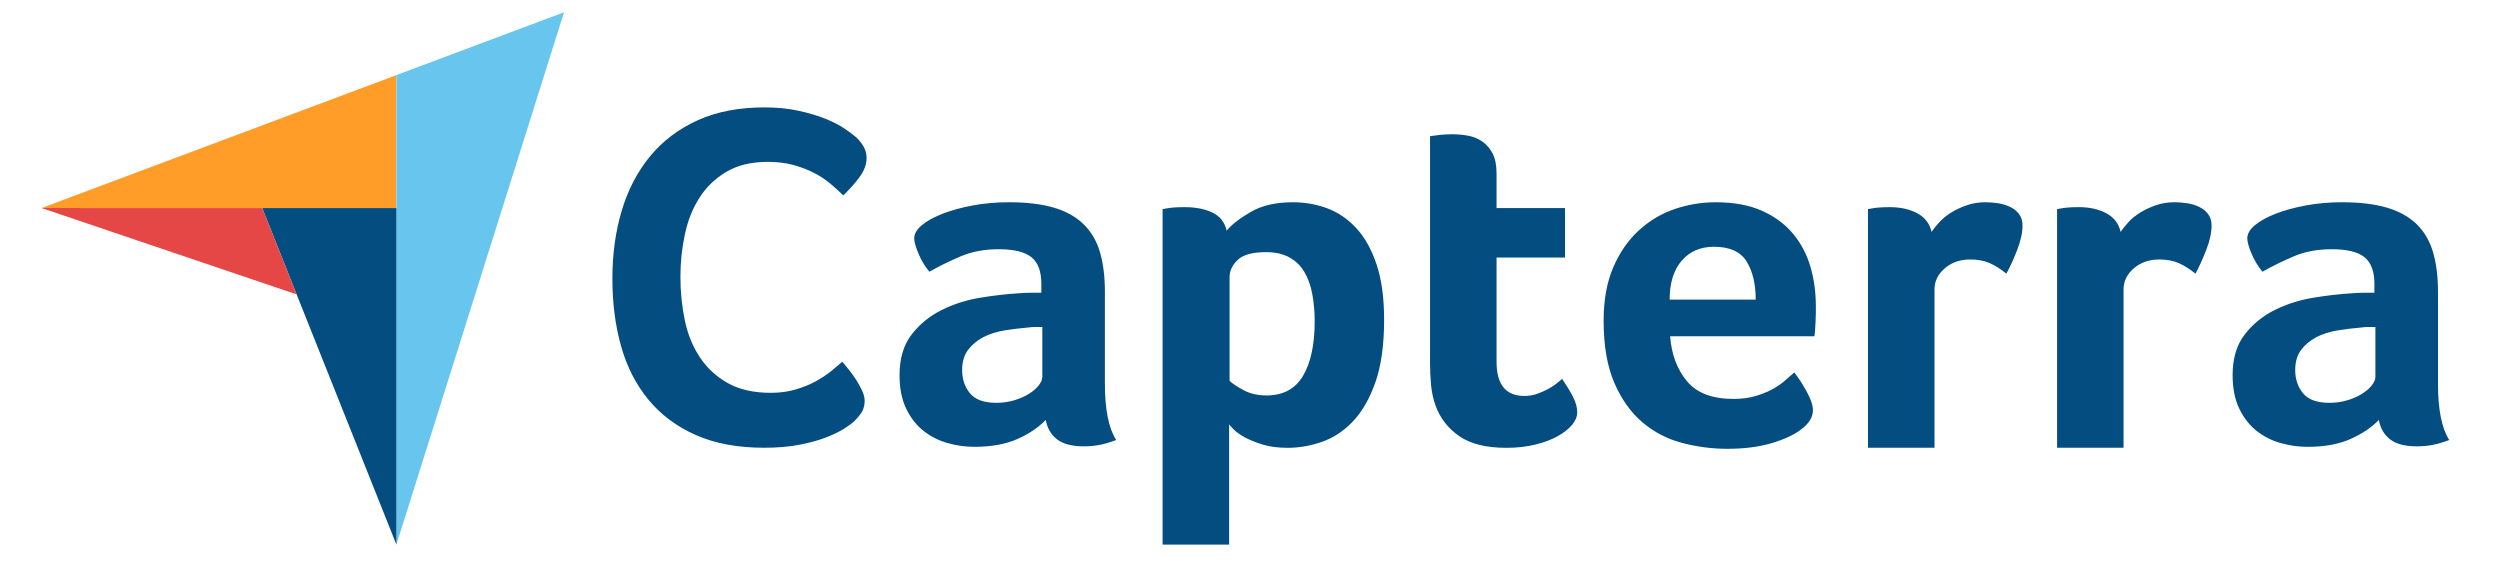 <svg width="71" height="16" viewBox="0 0 71 16" fill="none" xmlns="http://www.w3.org/2000/svg">
<path d="M1.18 5.908L7.447 5.909L11.258 5.91V2.133L1.18 5.908Z" fill="#FF9D28"/>
<path d="M11.258 2.133V15.467L16.018 0.349L11.258 2.133Z" fill="#68C5ED"/>
<path d="M11.258 5.91L7.447 5.909L11.258 15.467V5.91Z" fill="#044D80"/>
<path d="M1.18 5.908L8.424 8.361L7.447 5.909L1.18 5.908Z" fill="#E54747"/>
<path d="M24.266 11.957C24.211 12.012 24.119 12.081 23.99 12.164C23.861 12.247 23.693 12.33 23.486 12.413C23.279 12.495 23.026 12.567 22.727 12.627C22.428 12.687 22.085 12.716 21.698 12.716C20.953 12.716 20.309 12.597 19.766 12.357C19.223 12.118 18.774 11.784 18.42 11.356C18.066 10.928 17.806 10.422 17.64 9.837C17.475 9.253 17.392 8.611 17.392 7.911C17.392 7.211 17.482 6.564 17.661 5.971C17.84 5.377 18.11 4.864 18.468 4.431C18.827 3.998 19.276 3.66 19.814 3.416C20.353 3.172 20.985 3.05 21.712 3.05C22.071 3.05 22.396 3.082 22.685 3.147C22.975 3.211 23.228 3.287 23.445 3.374C23.661 3.462 23.84 3.554 23.983 3.651C24.125 3.747 24.234 3.828 24.307 3.892C24.39 3.966 24.461 4.053 24.521 4.155C24.581 4.256 24.611 4.367 24.611 4.486C24.611 4.67 24.542 4.854 24.404 5.038C24.266 5.223 24.114 5.393 23.948 5.549C23.838 5.439 23.714 5.326 23.576 5.211C23.438 5.096 23.284 4.995 23.113 4.907C22.943 4.82 22.75 4.746 22.534 4.686C22.317 4.627 22.076 4.597 21.809 4.597C21.34 4.597 20.946 4.691 20.629 4.88C20.311 5.068 20.056 5.315 19.863 5.618C19.669 5.922 19.531 6.27 19.449 6.661C19.366 7.052 19.324 7.451 19.324 7.856C19.324 8.288 19.366 8.703 19.449 9.098C19.531 9.494 19.674 9.844 19.877 10.148C20.079 10.452 20.343 10.696 20.67 10.88C20.997 11.064 21.404 11.156 21.892 11.156C22.149 11.156 22.386 11.124 22.603 11.059C22.819 10.995 23.01 10.917 23.175 10.825C23.341 10.733 23.486 10.636 23.61 10.535C23.735 10.433 23.838 10.346 23.921 10.272C23.976 10.337 24.04 10.415 24.114 10.507C24.188 10.6 24.257 10.697 24.321 10.797C24.385 10.898 24.441 11 24.487 11.101C24.533 11.202 24.556 11.294 24.556 11.377C24.556 11.497 24.533 11.598 24.487 11.681C24.441 11.764 24.367 11.856 24.266 11.957ZM31.379 10.898C31.379 11.63 31.486 12.162 31.699 12.496C31.532 12.56 31.377 12.607 31.233 12.634C31.09 12.662 30.94 12.676 30.782 12.676C30.449 12.676 30.197 12.611 30.026 12.482C29.854 12.352 29.745 12.167 29.699 11.926C29.495 12.139 29.227 12.32 28.894 12.468C28.56 12.616 28.153 12.69 27.672 12.69C27.422 12.69 27.172 12.655 26.922 12.586C26.672 12.517 26.445 12.404 26.241 12.247C26.038 12.09 25.871 11.88 25.741 11.617C25.612 11.354 25.547 11.033 25.547 10.655C25.547 10.184 25.66 9.8 25.887 9.505C26.114 9.21 26.399 8.976 26.741 8.806C27.084 8.635 27.454 8.517 27.852 8.453C28.25 8.388 28.616 8.347 28.949 8.328C29.06 8.319 29.169 8.314 29.276 8.314H29.574V8.061C29.574 7.705 29.479 7.452 29.29 7.302C29.1 7.153 28.792 7.078 28.366 7.078C27.968 7.078 27.614 7.142 27.304 7.272C26.993 7.402 26.69 7.55 26.394 7.717C26.264 7.559 26.16 7.386 26.082 7.196C26.003 7.006 25.964 6.865 25.964 6.772C25.964 6.642 26.035 6.517 26.179 6.397C26.322 6.277 26.519 6.168 26.769 6.07C27.019 5.973 27.306 5.894 27.63 5.834C27.954 5.774 28.297 5.744 28.658 5.744C29.158 5.744 29.581 5.795 29.928 5.897C30.275 5.999 30.558 6.156 30.775 6.369C30.993 6.582 31.148 6.848 31.241 7.168C31.333 7.487 31.379 7.86 31.379 8.286L31.379 10.898ZM29.602 9.286H29.407C29.343 9.286 29.278 9.291 29.213 9.3C28.982 9.319 28.752 9.347 28.526 9.384C28.299 9.421 28.097 9.486 27.922 9.578C27.746 9.671 27.602 9.791 27.491 9.939C27.38 10.088 27.325 10.278 27.325 10.509C27.325 10.768 27.398 10.988 27.547 11.169C27.695 11.35 27.945 11.44 28.297 11.44C28.472 11.44 28.639 11.417 28.797 11.37C28.954 11.324 29.093 11.264 29.213 11.19C29.333 11.116 29.428 11.035 29.498 10.947C29.567 10.859 29.602 10.778 29.602 10.704L29.602 9.286ZM34.837 6.55C34.984 6.374 35.215 6.195 35.529 6.015C35.843 5.834 36.24 5.744 36.72 5.744C37.061 5.744 37.386 5.802 37.696 5.917C38.005 6.033 38.279 6.221 38.519 6.48C38.759 6.739 38.951 7.082 39.094 7.508C39.237 7.934 39.309 8.458 39.309 9.078C39.309 9.8 39.225 10.396 39.059 10.863C38.893 11.331 38.679 11.701 38.416 11.975C38.153 12.248 37.859 12.44 37.537 12.551C37.214 12.662 36.891 12.718 36.568 12.718C36.3 12.718 36.067 12.688 35.868 12.628C35.67 12.567 35.502 12.5 35.363 12.426C35.225 12.352 35.119 12.278 35.045 12.204C34.971 12.13 34.925 12.079 34.907 12.051V15.466H33.018V5.938C33.064 5.929 33.12 5.92 33.186 5.91C33.242 5.901 33.307 5.894 33.382 5.89C33.456 5.885 33.545 5.883 33.648 5.883C33.955 5.883 34.216 5.934 34.431 6.036C34.645 6.138 34.781 6.309 34.837 6.55ZM37.337 9.12C37.337 8.842 37.313 8.583 37.267 8.342C37.221 8.101 37.146 7.893 37.04 7.717C36.934 7.541 36.791 7.404 36.612 7.307C36.432 7.209 36.213 7.161 35.956 7.161C35.569 7.161 35.3 7.235 35.148 7.383C34.996 7.531 34.92 7.694 34.92 7.869V10.815C34.994 10.889 35.125 10.977 35.314 11.079C35.502 11.181 35.721 11.231 35.969 11.231C36.439 11.231 36.784 11.046 37.005 10.676C37.226 10.305 37.337 9.786 37.337 9.12ZM40.766 11.509C40.701 11.324 40.66 11.13 40.641 10.926C40.623 10.722 40.613 10.518 40.613 10.314V3.868C40.678 3.859 40.748 3.85 40.822 3.84C40.886 3.831 40.956 3.824 41.03 3.82C41.104 3.815 41.178 3.813 41.252 3.813C41.4 3.813 41.548 3.827 41.697 3.854C41.844 3.882 41.979 3.938 42.099 4.021C42.219 4.104 42.317 4.218 42.391 4.361C42.465 4.505 42.502 4.693 42.502 4.924V5.91H44.446V7.314H42.502V10.276C42.502 10.922 42.766 11.245 43.293 11.245C43.423 11.245 43.545 11.225 43.661 11.183C43.777 11.141 43.881 11.095 43.974 11.044C44.066 10.993 44.148 10.94 44.217 10.884C44.286 10.828 44.335 10.787 44.363 10.759C44.502 10.963 44.608 11.139 44.682 11.288C44.756 11.437 44.793 11.577 44.793 11.708C44.793 11.83 44.745 11.949 44.647 12.066C44.55 12.183 44.413 12.29 44.238 12.388C44.062 12.486 43.849 12.566 43.599 12.627C43.349 12.688 43.076 12.718 42.78 12.718C42.205 12.718 41.759 12.607 41.44 12.385C41.12 12.162 40.895 11.87 40.766 11.509ZM49.229 11.329C49.461 11.329 49.666 11.303 49.842 11.252C50.019 11.201 50.177 11.139 50.316 11.065C50.455 10.991 50.576 10.91 50.678 10.822C50.781 10.734 50.873 10.653 50.957 10.578C51.069 10.717 51.185 10.896 51.306 11.113C51.426 11.331 51.487 11.509 51.487 11.648C51.487 11.852 51.371 12.037 51.14 12.204C50.945 12.352 50.67 12.479 50.313 12.586C49.957 12.692 49.538 12.746 49.057 12.746C48.621 12.746 48.193 12.69 47.772 12.579C47.351 12.468 46.976 12.273 46.647 11.995C46.319 11.718 46.052 11.345 45.849 10.877C45.645 10.409 45.543 9.819 45.543 9.106C45.543 8.522 45.634 8.02 45.814 7.598C45.995 7.177 46.235 6.827 46.536 6.55C46.837 6.272 47.177 6.068 47.557 5.938C47.936 5.809 48.325 5.744 48.723 5.744C49.242 5.744 49.681 5.825 50.042 5.987C50.404 6.149 50.697 6.367 50.924 6.64C51.151 6.913 51.315 7.226 51.417 7.578C51.519 7.93 51.57 8.3 51.57 8.689V8.883C51.57 8.958 51.568 9.036 51.563 9.12C51.558 9.203 51.554 9.284 51.549 9.363C51.544 9.442 51.538 9.504 51.529 9.55H47.432C47.469 10.06 47.627 10.483 47.906 10.822C48.184 11.16 48.625 11.329 49.229 11.329ZM49.862 8.508C49.862 8.064 49.776 7.703 49.603 7.425C49.431 7.147 49.122 7.008 48.675 7.008C48.293 7.008 47.988 7.14 47.76 7.404C47.532 7.668 47.418 8.036 47.418 8.508L49.862 8.508ZM54.857 6.585C54.912 6.502 54.986 6.41 55.079 6.309C55.171 6.208 55.285 6.116 55.419 6.033C55.553 5.951 55.701 5.882 55.863 5.827C56.025 5.771 56.199 5.744 56.384 5.744C56.495 5.744 56.613 5.753 56.738 5.771C56.863 5.79 56.979 5.824 57.085 5.875C57.192 5.925 57.278 5.994 57.342 6.081C57.407 6.169 57.44 6.277 57.44 6.405C57.44 6.607 57.389 6.839 57.287 7.101C57.185 7.363 57.083 7.587 56.981 7.772C56.824 7.643 56.666 7.543 56.509 7.473C56.352 7.404 56.166 7.369 55.954 7.369C55.667 7.369 55.426 7.453 55.232 7.62C55.037 7.787 54.94 7.987 54.94 8.219V12.716H53.051V5.938C53.098 5.929 53.153 5.92 53.218 5.91C53.273 5.901 53.338 5.894 53.412 5.89C53.486 5.885 53.574 5.883 53.676 5.883C53.972 5.883 54.229 5.94 54.447 6.055C54.664 6.169 54.801 6.346 54.857 6.585ZM60.226 6.585C60.282 6.502 60.356 6.41 60.448 6.309C60.541 6.208 60.654 6.116 60.788 6.033C60.923 5.951 61.071 5.882 61.233 5.827C61.395 5.771 61.568 5.744 61.754 5.744C61.865 5.744 61.983 5.753 62.108 5.771C62.233 5.79 62.348 5.824 62.455 5.875C62.561 5.925 62.647 5.994 62.712 6.081C62.776 6.169 62.809 6.277 62.809 6.405C62.809 6.607 62.758 6.839 62.656 7.101C62.554 7.363 62.452 7.587 62.351 7.772C62.193 7.643 62.036 7.543 61.879 7.473C61.721 7.404 61.536 7.369 61.323 7.369C61.036 7.369 60.795 7.453 60.601 7.62C60.407 7.787 60.309 7.987 60.309 8.219V12.716H58.421V5.938C58.467 5.929 58.523 5.92 58.587 5.91C58.643 5.901 58.708 5.894 58.782 5.89C58.856 5.885 58.944 5.883 59.046 5.883C59.342 5.883 59.599 5.94 59.816 6.055C60.034 6.169 60.17 6.346 60.226 6.585ZM69.239 10.898C69.239 11.63 69.345 12.162 69.558 12.496C69.391 12.56 69.236 12.607 69.093 12.634C68.949 12.662 68.799 12.676 68.641 12.676C68.308 12.676 68.056 12.611 67.885 12.482C67.713 12.352 67.605 12.167 67.558 11.926C67.355 12.139 67.086 12.32 66.753 12.468C66.42 12.616 66.012 12.69 65.531 12.69C65.281 12.69 65.031 12.655 64.781 12.586C64.531 12.517 64.304 12.404 64.1 12.247C63.897 12.09 63.73 11.88 63.601 11.617C63.471 11.354 63.406 11.033 63.406 10.655C63.406 10.184 63.519 9.8 63.746 9.505C63.973 9.21 64.258 8.976 64.6 8.806C64.943 8.635 65.313 8.517 65.711 8.453C66.109 8.388 66.475 8.347 66.808 8.328C66.92 8.319 67.028 8.314 67.135 8.314H67.433V8.061C67.433 7.705 67.338 7.452 67.149 7.302C66.959 7.153 66.651 7.078 66.225 7.078C65.827 7.078 65.473 7.142 65.163 7.272C64.853 7.402 64.549 7.55 64.253 7.717C64.124 7.559 64.019 7.386 63.941 7.196C63.862 7.006 63.823 6.865 63.823 6.772C63.823 6.642 63.894 6.517 64.038 6.397C64.181 6.277 64.378 6.168 64.628 6.07C64.878 5.973 65.165 5.894 65.489 5.834C65.813 5.774 66.156 5.744 66.517 5.744C67.017 5.744 67.44 5.795 67.787 5.897C68.135 5.999 68.417 6.156 68.635 6.369C68.852 6.582 69.007 6.848 69.1 7.168C69.192 7.487 69.239 7.86 69.239 8.286V10.898ZM67.461 9.286H67.267C67.202 9.286 67.137 9.291 67.072 9.3C66.841 9.319 66.612 9.347 66.385 9.384C66.158 9.421 65.957 9.486 65.781 9.578C65.605 9.671 65.461 9.791 65.35 9.939C65.239 10.088 65.184 10.278 65.184 10.509C65.184 10.768 65.258 10.988 65.406 11.169C65.554 11.35 65.804 11.44 66.156 11.44C66.332 11.44 66.498 11.417 66.656 11.37C66.813 11.324 66.952 11.264 67.072 11.19C67.192 11.116 67.287 11.035 67.357 10.947C67.426 10.859 67.461 10.778 67.461 10.704L67.461 9.286Z" fill="#044D80"/>
</svg>
